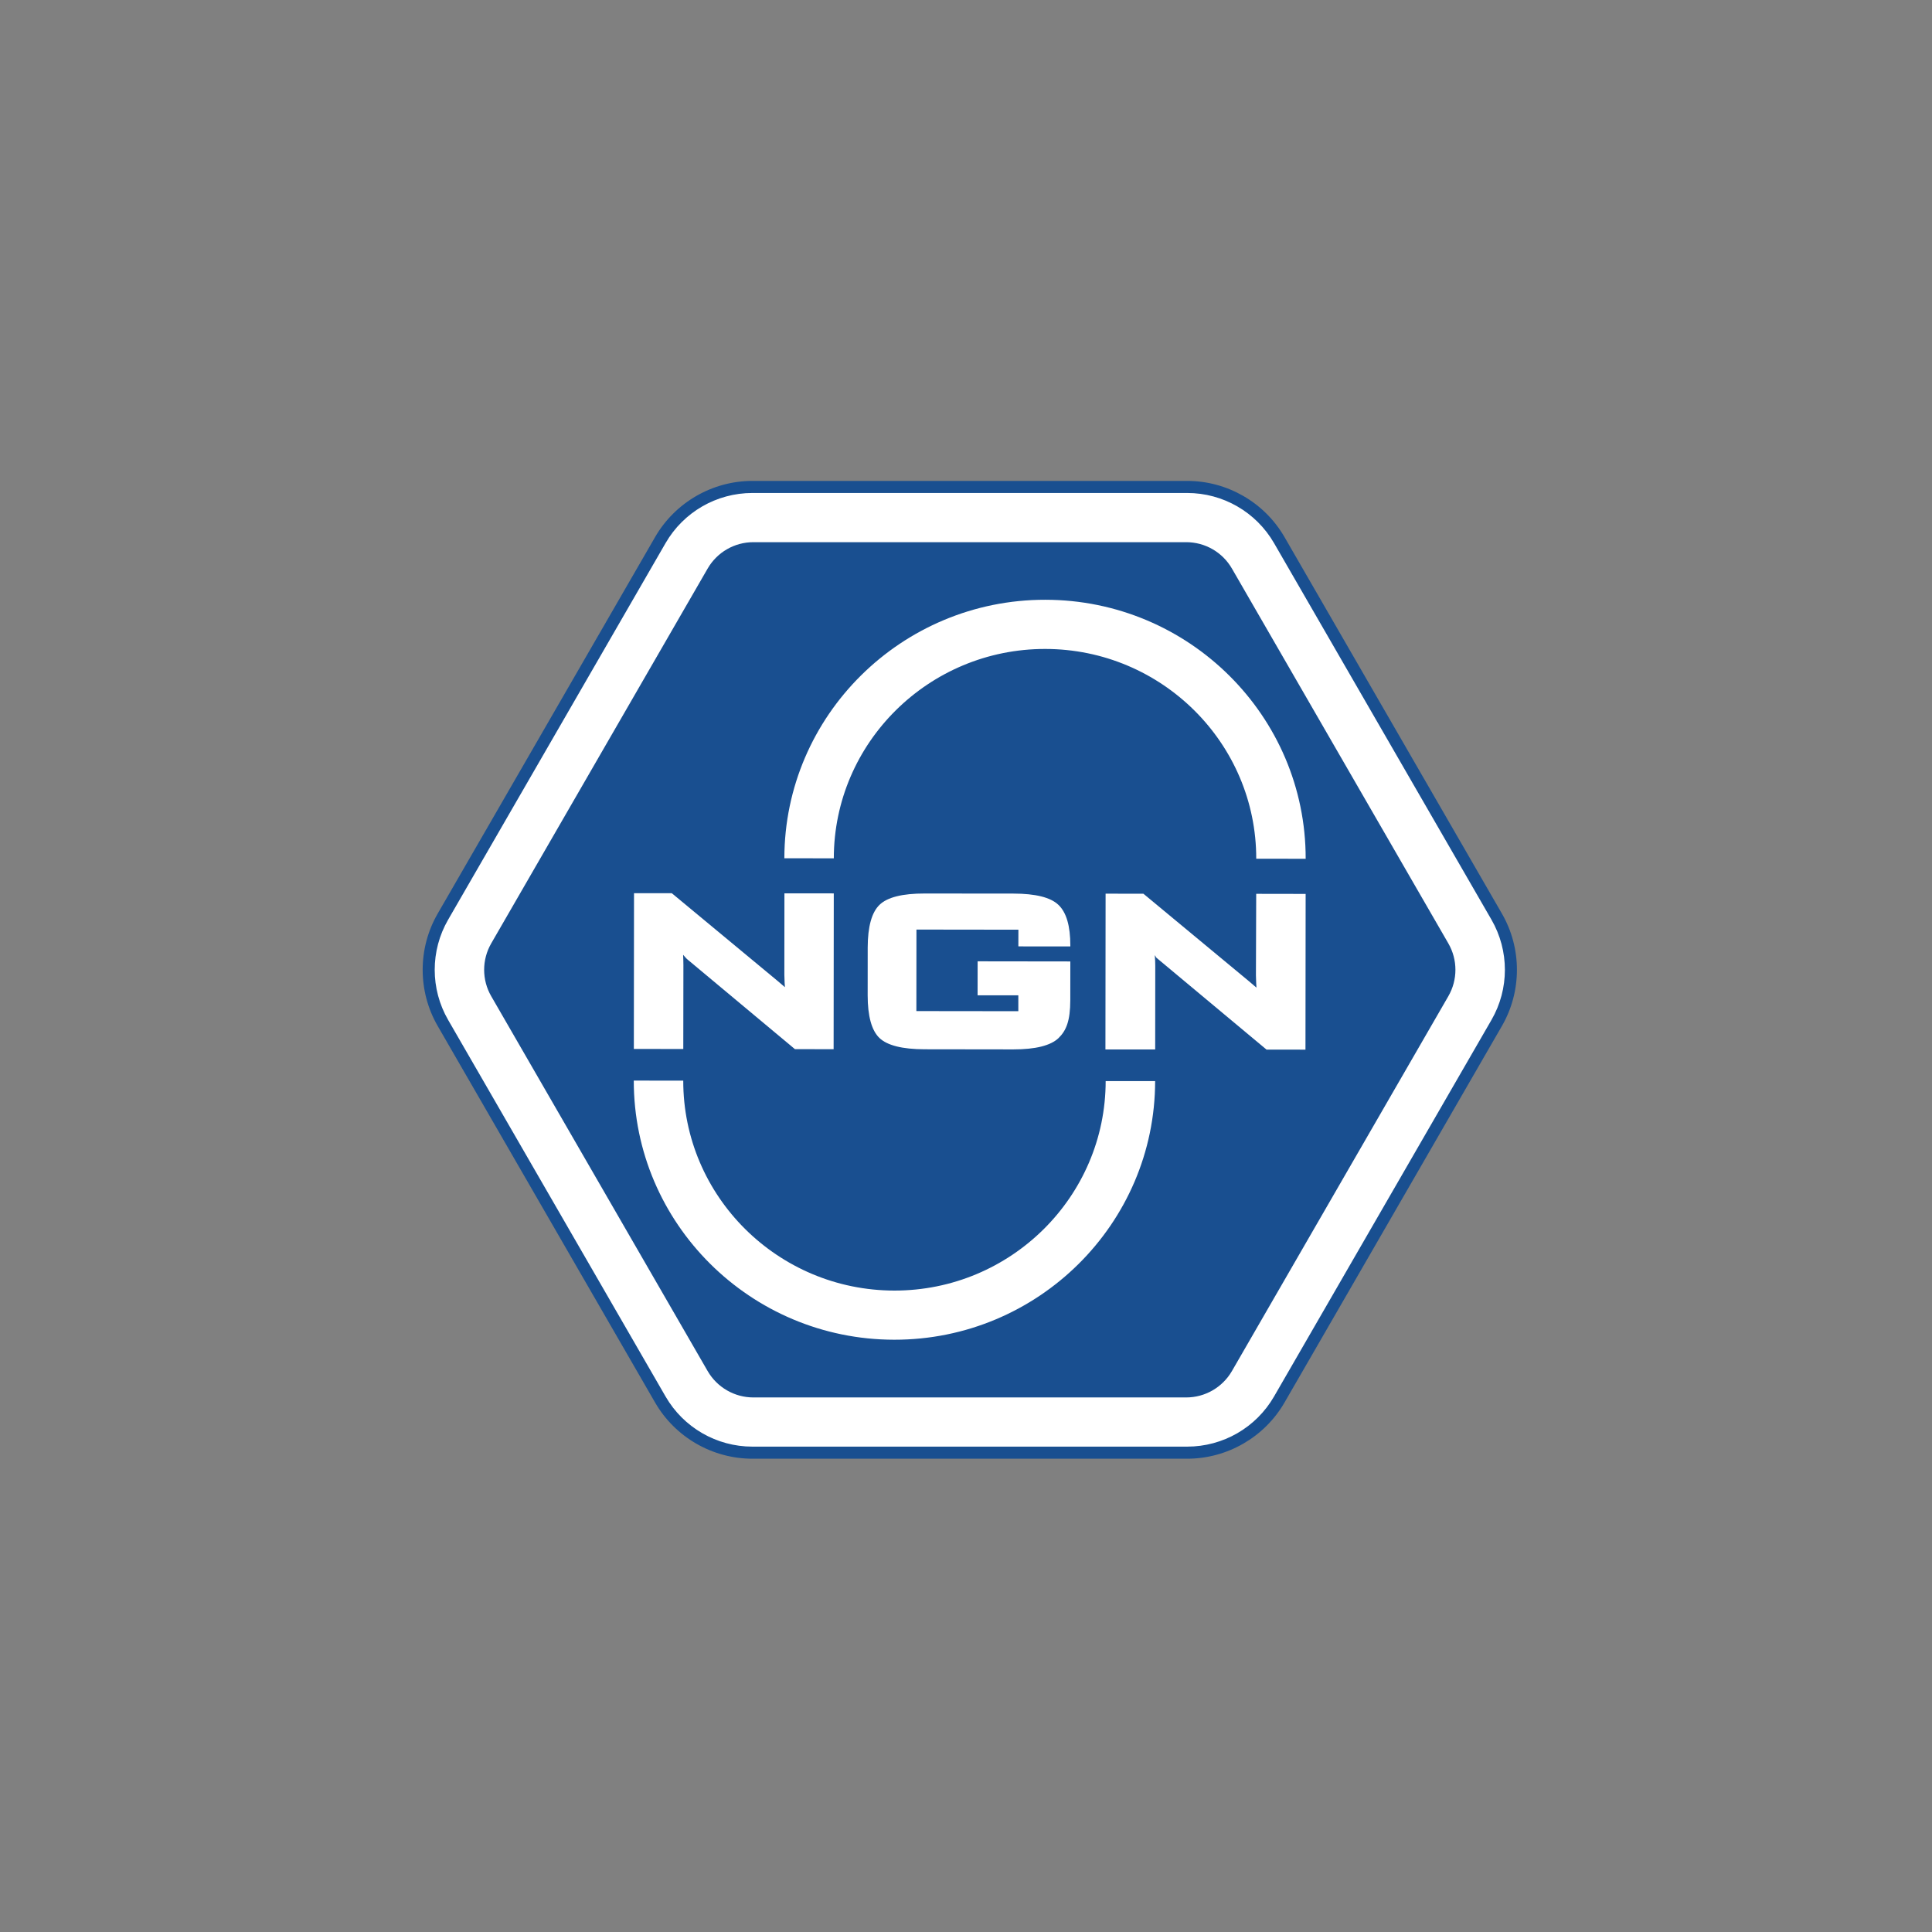 <?xml version="1.0" encoding="UTF-8"?> <svg xmlns="http://www.w3.org/2000/svg" width="162" height="162" viewBox="0 0 162 162" fill="none"><rect x="0" y="0" width="162" height="162" fill="#808080" stroke="none"/><path fill-rule="evenodd" clip-rule="evenodd" d="M59.731 118.712C58.684 118.108 57.814 117.237 57.209 116.191L39.062 84.76C37.837 82.637 37.837 79.998 39.062 77.875L57.209 46.444C58.435 44.321 60.719 43.001 63.17 43.001H99.465C100.673 43.001 101.861 43.322 102.907 43.922C103.953 44.526 104.824 45.397 105.428 46.444L123.576 77.875C124.801 79.998 124.801 82.637 123.576 84.76L105.428 116.191C104.203 118.314 101.918 119.634 99.468 119.634H63.173C61.965 119.637 60.773 119.316 59.731 118.712Z" fill="#194F90"></path><path fill-rule="evenodd" clip-rule="evenodd" d="M85.394 79.356L89.748 79.359V79.275C89.748 77.638 89.417 76.498 88.746 75.87C88.088 75.242 86.822 74.931 84.983 74.928L77.544 74.921C75.668 74.918 74.398 75.235 73.744 75.876C73.096 76.504 72.762 77.702 72.758 79.437L72.755 83.457C72.755 85.202 73.086 86.4 73.734 87.028C74.388 87.659 75.657 87.979 77.531 87.983L84.969 87.993C86.832 87.993 88.101 87.672 88.759 87.044C89.404 86.417 89.741 85.61 89.745 83.868L89.748 80.618L81.975 80.608L81.972 83.457L85.388 83.46V84.79L76.839 84.78L76.845 77.945L85.394 77.956L85.391 79.272L85.394 79.356Z" fill="white"></path><path fill-rule="evenodd" clip-rule="evenodd" d="M105.311 81.78C105.311 81.945 105.324 82.175 105.334 82.469C105.348 82.563 105.344 82.681 105.354 82.813C105.152 82.637 104.939 82.455 104.7 82.256L95.874 74.939L92.705 74.936L92.691 87.997H93.096L96.863 88L96.87 80.977C96.87 80.727 96.856 80.43 96.832 80.099C96.917 80.174 96.893 80.254 96.988 80.325L106.198 88.01L109.465 88.014L109.479 74.956L105.334 74.949L105.311 81.78Z" fill="white"></path><path fill-rule="evenodd" clip-rule="evenodd" d="M74.986 108.216C65.219 108.203 57.281 100.309 57.291 90.612L53.143 90.609C53.133 102.58 62.927 112.327 74.979 112.337C87.031 112.351 96.849 102.621 96.859 90.653L92.711 90.649C92.705 100.346 84.753 108.226 74.986 108.216Z" fill="white"></path><path fill-rule="evenodd" clip-rule="evenodd" d="M57.294 87.959L57.304 80.939C57.304 80.689 57.294 80.392 57.28 80.062C57.351 80.132 57.54 80.372 57.635 80.443L66.656 87.973L69.9 87.976L69.913 74.911L65.775 74.908L65.769 81.739C65.769 81.904 65.779 82.13 65.792 82.427C65.806 82.522 65.802 82.644 65.816 82.775C65.613 82.596 65.401 82.421 65.158 82.215L56.332 74.898L53.163 74.894L53.149 87.956H53.558L57.294 87.959Z" fill="white"></path><path fill-rule="evenodd" clip-rule="evenodd" d="M87.649 50.291C75.597 50.281 65.782 60.004 65.769 71.965L69.916 71.972C69.923 62.279 77.878 54.405 87.645 54.415C97.409 54.425 105.347 62.316 105.337 72.006L109.482 72.009C109.498 60.045 99.701 50.301 87.649 50.291Z" fill="white"></path><path fill-rule="evenodd" clip-rule="evenodd" d="M63.089 121.807C59.917 121.807 56.957 120.099 55.371 117.352L37.139 85.775C35.553 83.028 35.553 79.613 37.139 76.862L55.371 45.286C56.957 42.538 59.913 40.831 63.089 40.831H99.549C102.725 40.831 105.682 42.538 107.268 45.286L125.5 76.862C127.086 79.609 127.086 83.025 125.5 85.775L107.268 117.352C105.682 120.099 102.725 121.807 99.549 121.807H63.089ZM63.17 45.967C61.773 45.967 60.474 46.72 59.775 47.928L41.628 79.36C40.929 80.568 40.929 82.07 41.628 83.278L59.775 114.709C60.474 115.918 61.773 116.67 63.17 116.67H99.465C100.862 116.67 102.162 115.918 102.86 114.709L121.008 83.278C121.706 82.07 121.706 80.568 121.008 79.36L102.86 47.925C102.162 46.717 100.862 45.964 99.465 45.964H63.17V45.967Z" fill="white"></path><path d="M99.549 41.337C102.553 41.337 105.327 42.94 106.829 45.539L125.061 77.116C126.562 79.718 126.562 82.921 125.061 85.523L106.829 117.099C105.327 119.701 102.553 121.301 99.549 121.301H63.089C60.085 121.301 57.311 119.698 55.809 117.099L37.577 85.523C36.075 82.921 36.075 79.718 37.577 77.116L55.809 45.539C57.311 42.937 60.085 41.337 63.089 41.337H99.549ZM63.17 117.177H99.465C101.047 117.177 102.505 116.333 103.299 114.963L121.446 83.531C122.236 82.161 122.236 80.474 121.446 79.107L103.299 47.675C102.509 46.305 101.047 45.462 99.465 45.462H63.17C61.587 45.462 60.129 46.305 59.336 47.675L41.188 79.107C40.399 80.477 40.399 82.165 41.188 83.531L59.336 114.963C60.129 116.333 61.59 117.177 63.17 117.177ZM99.549 40.325H63.089C59.734 40.325 56.609 42.13 54.931 45.033L36.7 76.609C35.022 79.515 35.022 83.123 36.7 86.029L54.931 117.605C56.609 120.511 59.734 122.314 63.089 122.314H99.549C102.904 122.314 106.029 120.508 107.706 117.605L125.938 86.029C127.615 83.123 127.615 79.515 125.938 76.609L107.706 45.033C106.029 42.127 102.904 40.325 99.549 40.325ZM63.17 116.164C61.955 116.164 60.821 115.51 60.213 114.457L42.066 83.025C41.458 81.972 41.458 80.666 42.066 79.613L60.213 48.182C60.821 47.129 61.955 46.474 63.17 46.474H99.465C100.68 46.474 101.814 47.129 102.421 48.182L120.568 79.613C121.176 80.666 121.176 81.972 120.568 83.025L102.421 114.457C101.814 115.51 100.68 116.164 99.465 116.164H63.17Z" fill="#194F90"></path></svg> 